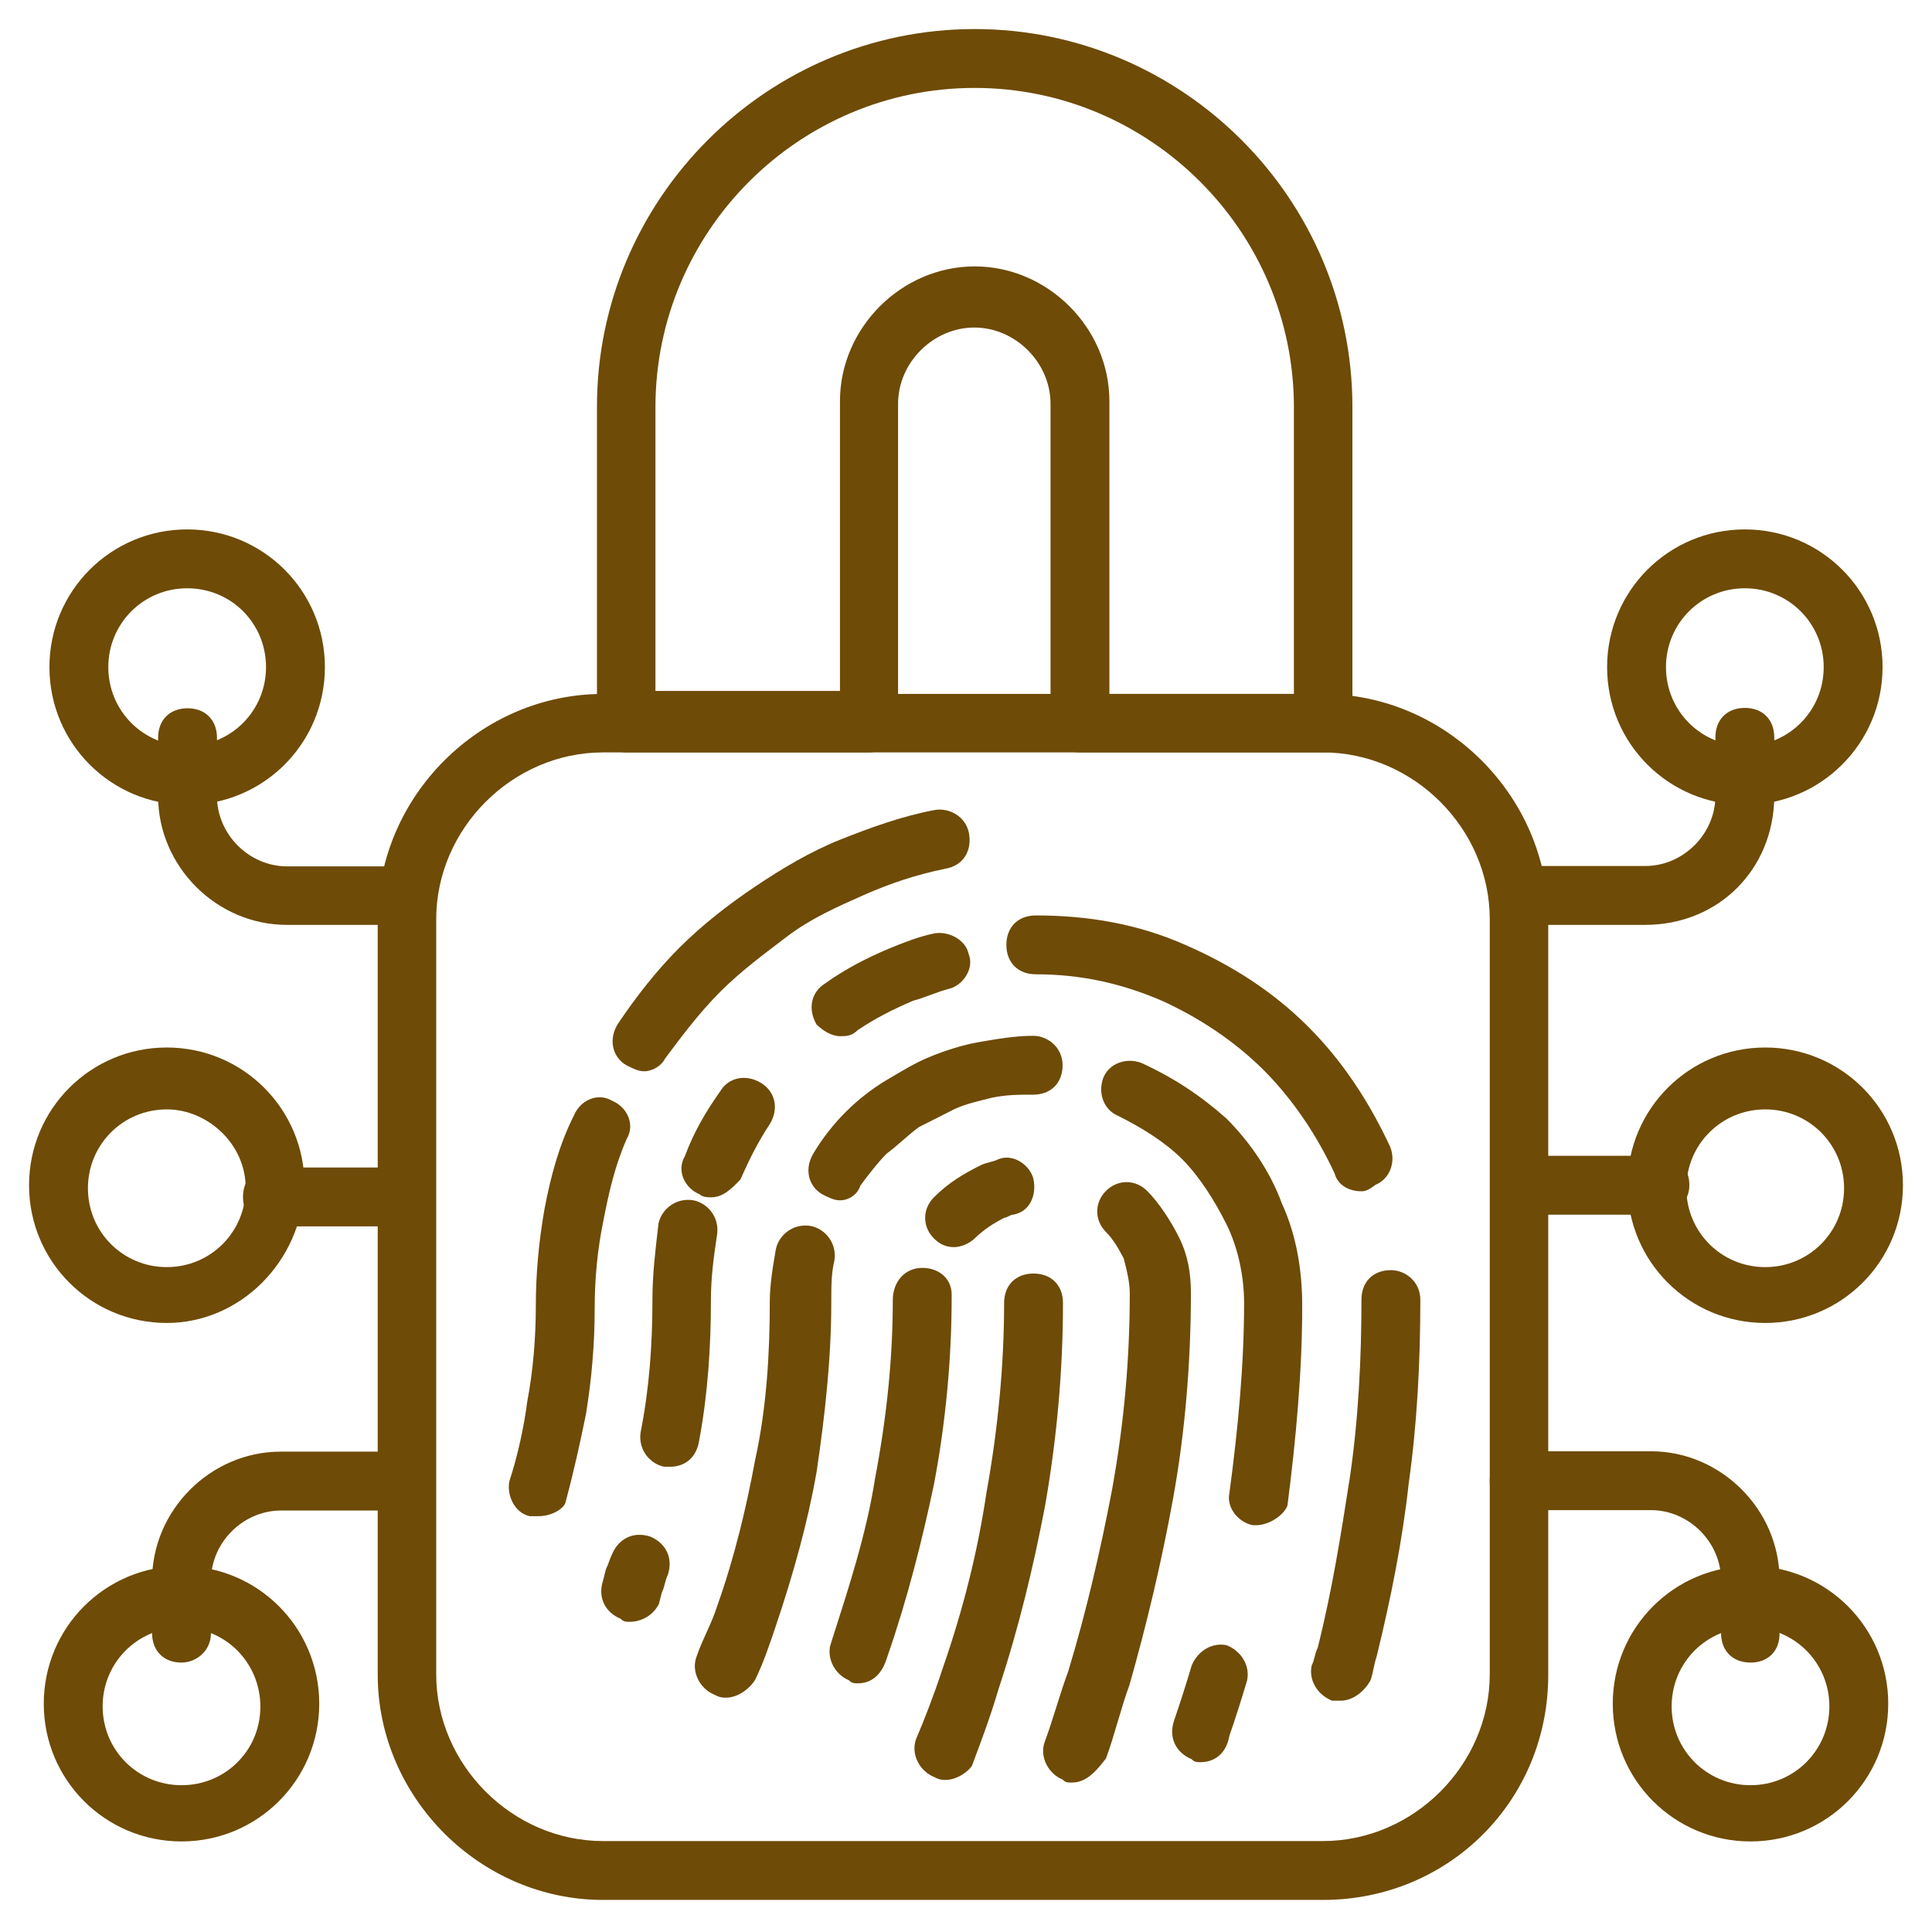 <?xml version="1.0" encoding="utf-8"?>
<!-- Generator: Adobe Illustrator 27.9.0, SVG Export Plug-In . SVG Version: 6.00 Build 0)  -->
<svg version="1.1" id="Layer_1" xmlns="http://www.w3.org/2000/svg" xmlns:xlink="http://www.w3.org/1999/xlink" x="0px" y="0px"
	 width="512px" height="512px" viewBox="0 0 512 512" style="enable-background:new 0 0 512 512;" xml:space="preserve">
<style type="text/css">
	.st0{fill:#6E4B06;}
</style>
<path class="st0" d="M350.6,503.5H159.8c-32.6,0-59.7-27.2-59.7-59.7V243.6c0-32.6,27.2-59.7,59.7-59.7h190.8
	c32.6,0,59.7,27.2,59.7,59.7v200.1C410.4,477.1,384,503.5,350.6,503.5z M159.8,199.4c-24,0-44.2,20.2-44.2,44.2v200.1
	c0,24,20.2,44.2,44.2,44.2h190.8c24,0,44.2-20.2,44.2-44.2V243.6c0-24-20.2-44.2-44.2-44.2H159.8z"/>
<path class="st0" d="M230.4,199.4H166c-4.7,0-7.8-3.1-7.8-7.8v-83.8c0-55.1,45-100.1,100.1-100.1s100.1,45,100.1,100.1v83.8
	c0,4.7-3.1,7.8-7.8,7.8h-64.4c-4.7,0-7.8-3.1-7.8-7.8v-84.6c0-10.9-9.3-20.2-20.2-20.2c-10.9,0-20.2,9.3-20.2,20.2v84.6
	c0,2.3-0.8,3.9-2.3,5.4C234.3,198.6,232,199.4,230.4,199.4L230.4,199.4z M294,183.9h48.9v-76c0-46.5-38-84.6-84.6-84.6
	s-84.6,38-84.6,84.6v75.2h48.9v-76.8c0-19.4,16.3-35.7,35.7-35.7S294,86.9,294,106.3L294,183.9z M170.7,283.9
	c-1.6,0-3.1-0.8-4.7-1.6c-3.9-2.3-4.7-7-2.3-10.9c4.7-7,10.1-14,16.3-20.2c6.2-6.2,13.2-11.6,20.2-16.3c7-4.7,14.7-9.3,22.5-12.4
	c7.8-3.1,16.3-6.2,24.8-7.8c3.9-0.8,8.5,1.6,9.3,6.2c0.8,4.7-1.6,8.5-6.2,9.3c-7.8,1.6-14.7,3.9-21.7,7c-7,3.1-14,6.2-20.2,10.9
	c-6.2,4.7-12.4,9.3-17.8,14.7c-5.4,5.4-10.1,11.6-14.7,17.8C175.3,282.4,173,283.9,170.7,283.9L170.7,283.9z M142.7,401.8h-2.3
	c-3.9-0.8-6.2-5.4-5.4-9.3c2.3-7,3.9-14.7,4.7-20.9c1.6-8.5,2.3-17.1,2.3-25.6s0.8-17.1,2.3-25.6c1.6-8.5,3.9-17.1,7.8-24.8
	c1.6-3.9,6.2-6.2,10.1-3.9c3.9,1.6,6.2,6.2,3.9,10.1c-3.1,7-4.7,14-6.2,21.7c-1.6,7.8-2.3,15.5-2.3,23.3c0,9.3-0.8,18.6-2.3,27.9
	c-1.6,7.8-3.1,14.7-5.4,23.3C149.7,399.5,146.6,401.8,142.7,401.8L142.7,401.8z M355.3,450.7H353c-3.9-1.6-6.2-5.4-5.4-9.3
	c0.8-1.6,0.8-3.1,1.6-4.7c3.9-15.5,6.2-30.3,8.5-45c2.3-15.5,3.1-31.8,3.1-47.3c0-4.7,3.1-7.8,7.8-7.8c3.9,0,7.8,3.1,7.8,7.8
	c0,16.3-0.8,32.6-3.1,48.9c-1.6,14.7-4.7,30.3-8.5,45.8c-0.8,2.3-0.8,3.9-1.6,6.2C361.5,448.4,358.4,450.7,355.3,450.7L355.3,450.7z
	 M360.7,315.7c-3.1,0-6.2-1.6-7-4.7c-4.7-10.1-10.9-19.4-18.6-27.2c-7.8-7.8-17.1-14-27.2-18.6c-10.9-4.7-21.7-7-33.4-7
	c-4.7,0-7.8-3.1-7.8-7.8c0-4.7,3.1-7.8,7.8-7.8c14,0,27.2,2.3,39.6,7.8c12.4,5.4,23.3,12.4,32.6,21.7c9.3,9.3,16.3,20.2,21.7,31.8
	c1.6,3.9,0,8.5-3.9,10.1C362.3,315.7,361.5,315.7,360.7,315.7L360.7,315.7z M222.6,274.6c-2.3,0-4.7-1.6-6.2-3.1
	c-2.3-3.9-1.6-8.5,2.3-10.9c5.4-3.9,11.6-7,17.1-9.3c3.9-1.6,7.8-3.1,11.6-3.9c3.9-0.8,8.5,1.6,9.3,5.4c1.6,3.9-1.6,8.5-5.4,9.3
	c-3.1,0.8-6.2,2.3-9.3,3.1c-5.4,2.3-10.1,4.7-14.7,7.8C225.7,274.6,224.2,274.6,222.6,274.6z M188.5,317.3c-0.8,0-2.3,0-3.1-0.8
	c-3.9-1.6-6.2-6.2-3.9-10.1c2.3-6.2,5.4-11.6,9.3-17.1c2.3-3.9,7-4.7,10.9-2.3s4.7,7,2.3,10.9c-3.1,4.7-5.4,9.3-7.8,14.7
	C193.9,315,191.6,317.3,188.5,317.3L188.5,317.3z M177.6,388.7h-1.6c-3.9-0.8-7-4.7-6.2-9.3c2.3-11.6,3.1-23.3,3.1-34.9
	c0-7,0.8-13.2,1.6-20.2c0.8-3.9,4.7-7,9.3-6.2c3.9,0.8,7,4.7,6.2,9.3c-0.8,5.4-1.6,10.9-1.6,17.1c0,12.4-0.8,24.8-3.1,37.2
	C184.6,386.3,181.5,388.7,177.6,388.7L177.6,388.7z M166.8,429.8c-0.8,0-1.6,0-2.3-0.8c-3.9-1.6-6.2-5.4-4.7-10.1l0.8-3.1
	c0.8-1.6,0.8-2.3,1.6-3.9c1.6-3.9,5.4-6.2,10.1-4.7c3.9,1.6,6.2,5.4,4.7,10.1c-0.8,1.6-0.8,3.1-1.6,4.7l-0.8,3.1
	C173,428.2,169.9,429.8,166.8,429.8z M318.1,467c-0.8,0-1.6,0-2.3-0.8c-3.9-1.6-6.2-5.4-4.7-10.1c1.6-4.7,3.1-9.3,4.7-14.7
	c1.6-3.9,5.4-6.2,9.3-5.4c3.9,1.6,6.2,5.4,5.4,9.3c-1.6,5.4-3.1,10.1-4.7,14.7C325,464.7,321.9,467,318.1,467L318.1,467z
	 M332.8,404.2H332c-3.9-0.8-7-4.7-6.2-8.5c2.3-17.1,3.9-34.1,3.9-50.4c0-7-1.6-14.7-4.7-20.9c-3.1-6.2-7-12.4-11.6-17.1
	c-4.7-4.7-10.9-8.5-17.1-11.6c-3.9-1.6-5.4-6.2-3.9-10.1c1.6-3.9,6.2-5.4,10.1-3.9c8.5,3.9,15.5,8.5,22.5,14.7
	c6.2,6.2,11.6,14,14.7,22.5c3.9,8.5,5.4,17.8,5.4,27.2c0,17.1-1.6,34.9-3.9,52.8C340.6,401.1,336.7,404.2,332.8,404.2L332.8,404.2z
	 M222.6,318.1c-1.6,0-3.1-0.8-4.7-1.6c-3.9-2.3-4.7-7-2.3-10.9c2.3-3.9,5.4-7.8,8.5-10.9c3.1-3.1,7-6.2,10.9-8.5
	c3.9-2.3,7.8-4.7,11.6-6.2c3.9-1.6,8.5-3.1,13.2-3.9c4.7-0.8,9.3-1.6,14-1.6c3.9,0,7.8,3.1,7.8,7.8c0,4.7-3.1,7.8-7.8,7.8
	c-3.9,0-7,0-10.9,0.8c-3.1,0.8-7,1.6-10.1,3.1l-9.3,4.7c-3.1,2.3-5.4,4.7-8.5,7c-2.3,2.3-4.7,5.4-7,8.5
	C227.3,316.5,225,318.1,222.6,318.1L222.6,318.1z M192.4,449.9c-0.8,0-1.6,0-3.1-0.8c-3.9-1.6-6.2-6.2-4.7-10.1
	c1.6-4.7,3.9-8.5,5.4-13.2c4.7-13.2,7.8-26.4,10.1-38.8c3.1-14,3.9-28.7,3.9-41.9c0-4.7,0.8-9.3,1.6-14c0.8-3.9,4.7-7,9.3-6.2
	c3.9,0.8,7,4.7,6.2,9.3c-0.8,3.1-0.8,7-0.8,10.9c0,14.7-1.6,29.5-3.9,45c-2.3,13.2-6.2,27.2-10.9,41.1c-1.6,4.7-3.1,9.3-5.4,14
	C198.6,447.6,195.5,449.9,192.4,449.9z"/>
<path class="st0" d="M283.9,472.4c-0.8,0-1.6,0-2.3-0.8c-3.9-1.6-6.2-6.2-4.7-10.1c2.3-6.2,3.9-12.4,6.2-18.6
	c4.7-15.5,8.5-31.8,11.6-48.1c3.1-17.1,4.7-34.1,4.7-52c0-3.1-0.8-6.2-1.6-9.3c-1.6-3.1-3.1-5.4-4.7-7c-3.1-3.1-3.1-7.8,0-10.9
	c3.1-3.1,7.8-3.1,10.9,0c3.1,3.1,6.2,7.8,8.5,12.4c2.3,4.7,3.1,9.3,3.1,14.7c0,18.6-1.6,37.2-4.7,54.3c-3.1,17.1-7,33.4-11.6,49.6
	c-2.3,6.2-3.9,13.2-6.2,19.4C289.4,470.9,287,472.4,283.9,472.4L283.9,472.4z M252.9,330.5c-2.3,0-3.9-0.8-5.4-2.3
	c-3.1-3.1-3.1-7.8,0-10.9c3.9-3.9,7.8-6.2,12.4-8.5c1.6-0.8,3.1-0.8,4.7-1.6c3.9-1.6,8.5,1.6,9.3,5.4c0.8,3.9-0.8,8.5-5.4,9.3
	c-0.8,0-1.6,0.8-2.3,0.8c-3.1,1.6-5.4,3.1-7.8,5.4C256.8,329.7,254.4,330.5,252.9,330.5L252.9,330.5z M227.3,446.1
	c-0.8,0-1.6,0-2.3-0.8c-3.9-1.6-6.2-6.2-4.7-10.1c4.7-14.7,9.3-28.7,11.6-43.4c3.1-16.3,4.7-31.8,4.7-47.3c0-4.7,3.1-8.5,7.8-8.5
	c4.7,0,7.8,3.1,7.8,7v0.8c0,16.3-1.6,33.4-4.7,49.6c-3.1,14.7-7,30.3-12.4,45.8C233.5,444.5,230.4,446.1,227.3,446.1L227.3,446.1z
	 M250.6,471.7c-0.8,0-1.6,0-3.1-0.8c-3.9-1.6-6.2-6.2-4.7-10.1c2.3-5.4,4.7-11.6,7-18.6c5.4-15.5,9.3-31,11.6-46.5
	c3.1-17.1,4.7-34.1,4.7-50.4c0-4.7,3.1-7.8,7.8-7.8c4.7,0,7.8,3.1,7.8,7.8c0,17.8-1.6,35.7-4.7,53.5c-3.1,16.3-7,32.6-12.4,48.9
	c-2.3,7.8-4.7,14-7,20.2C256.8,469.3,253.7,471.7,250.6,471.7z M439.9,321.9h-36.5c-4.7,0-7.8-3.1-7.8-7.8s3.1-7.8,7.8-7.8h36.5
	c4.7,0,7.8,3.1,7.8,7.8S443.7,321.9,439.9,321.9z M463.9,440.6c-4.7,0-7.8-3.1-7.8-7.8v-14c0-10.1-8.5-18.6-18.6-18.6h-34.9
	c-4.7,0-7.8-3.1-7.8-7.8s3.1-7.8,7.8-7.8h34.9c18.6,0,34.1,15.5,34.1,34.1v14C471.7,437.5,468.6,440.6,463.9,440.6z M436,245.1
	h-33.4c-4.7,0-7.8-3.1-7.8-7.8c0-4.7,3.1-7.8,7.8-7.8H436c10.1,0,18.6-8.5,18.6-18.6v-15.5c0-4.7,3.1-7.8,7.8-7.8
	c4.7,0,7.8,3.1,7.8,7.8V211C470.1,230.4,455.4,245.1,436,245.1z"/>
<path class="st0" d="M467.8,350.6c-20.2,0-36.5-16.3-36.5-36.5s16.3-36.5,36.5-36.5s36.5,16.3,36.5,36.5S488,350.6,467.8,350.6z
	 M467.8,294c-11.6,0-20.9,9.3-20.9,20.9c0,11.6,9.3,20.9,20.9,20.9s20.9-9.3,20.9-20.9C488.7,303.3,479.4,294,467.8,294z"/>
<path class="st0" d="M462.4,213.3c-20.2,0-36.5-16.3-36.5-36.5s16.3-36.5,36.5-36.5c20.2,0,36.5,16.3,36.5,36.5
	S482.5,213.3,462.4,213.3L462.4,213.3z M462.4,155.9c-11.6,0-20.9,9.3-20.9,20.9s9.3,20.9,20.9,20.9c11.6,0,20.9-9.3,20.9-20.9
	S474,155.9,462.4,155.9z"/>
<path class="st0" d="M463.9,488c-20.2,0-36.5-16.3-36.5-36.5s16.3-36.5,36.5-36.5s36.5,16.3,36.5,36.5S484.1,488,463.9,488z
	 M463.9,431.3c-11.6,0-20.9,9.3-20.9,20.9c0,11.6,9.3,20.9,20.9,20.9c11.6,0,20.9-9.3,20.9-20.9
	C484.8,440.6,475.5,431.3,463.9,431.3z M103.2,325h-31c-4.7,0-7.8-3.1-7.8-7.8c0-4.7,3.1-7.8,7.8-7.8h31c4.7,0,7.8,3.1,7.8,7.8
	C110.9,321.9,107.8,325,103.2,325z M48.1,440.6c-4.7,0-7.8-3.1-7.8-7.8v-14c0-18.6,15.5-34.1,34.1-34.1h28.7c4.7,0,7.8,3.1,7.8,7.8
	s-3.1,7.8-7.8,7.8H74.5c-10.1,0-18.6,8.5-18.6,18.6v14C55.9,437.5,52,440.6,48.1,440.6z M103.2,245.1H76
	c-18.6,0-34.1-15.5-34.1-34.1v-15.5c0-4.7,3.1-7.8,7.8-7.8s7.8,3.1,7.8,7.8V211c0,10.1,8.5,18.6,18.6,18.6H104
	c4.7,0,7.8,3.1,7.8,7.8C111.7,242,107.8,245.1,103.2,245.1z"/>
<path class="st0" d="M44.2,350.6c-20.2,0-36.5-16.3-36.5-36.5s16.3-36.5,36.5-36.5s36.5,16.3,36.5,36.5
	C79.9,334.4,63.6,350.6,44.2,350.6z M44.2,294c-11.6,0-20.9,9.3-20.9,20.9c0,11.6,9.3,20.9,20.9,20.9s20.9-9.3,20.9-20.9
	C65.2,303.3,55.1,294,44.2,294z"/>
<path class="st0" d="M49.6,213.3c-20.2,0-36.5-16.3-36.5-36.5s16.3-36.5,36.5-36.5s36.5,16.3,36.5,36.5S69.8,213.3,49.6,213.3z
	 M49.6,155.9c-11.6,0-20.9,9.3-20.9,20.9s9.3,20.9,20.9,20.9s20.9-9.3,20.9-20.9S61.3,155.9,49.6,155.9z"/>
<path class="st0" d="M48.1,488c-20.2,0-36.5-16.3-36.5-36.5S27.9,415,48.1,415s36.5,16.3,36.5,36.5S68.3,488,48.1,488z M48.1,431.3
	c-11.6,0-20.9,9.3-20.9,20.9c0,11.6,9.3,20.9,20.9,20.9S69,463.9,69,452.3C69,440.6,59.7,431.3,48.1,431.3L48.1,431.3z"/>
</svg>
